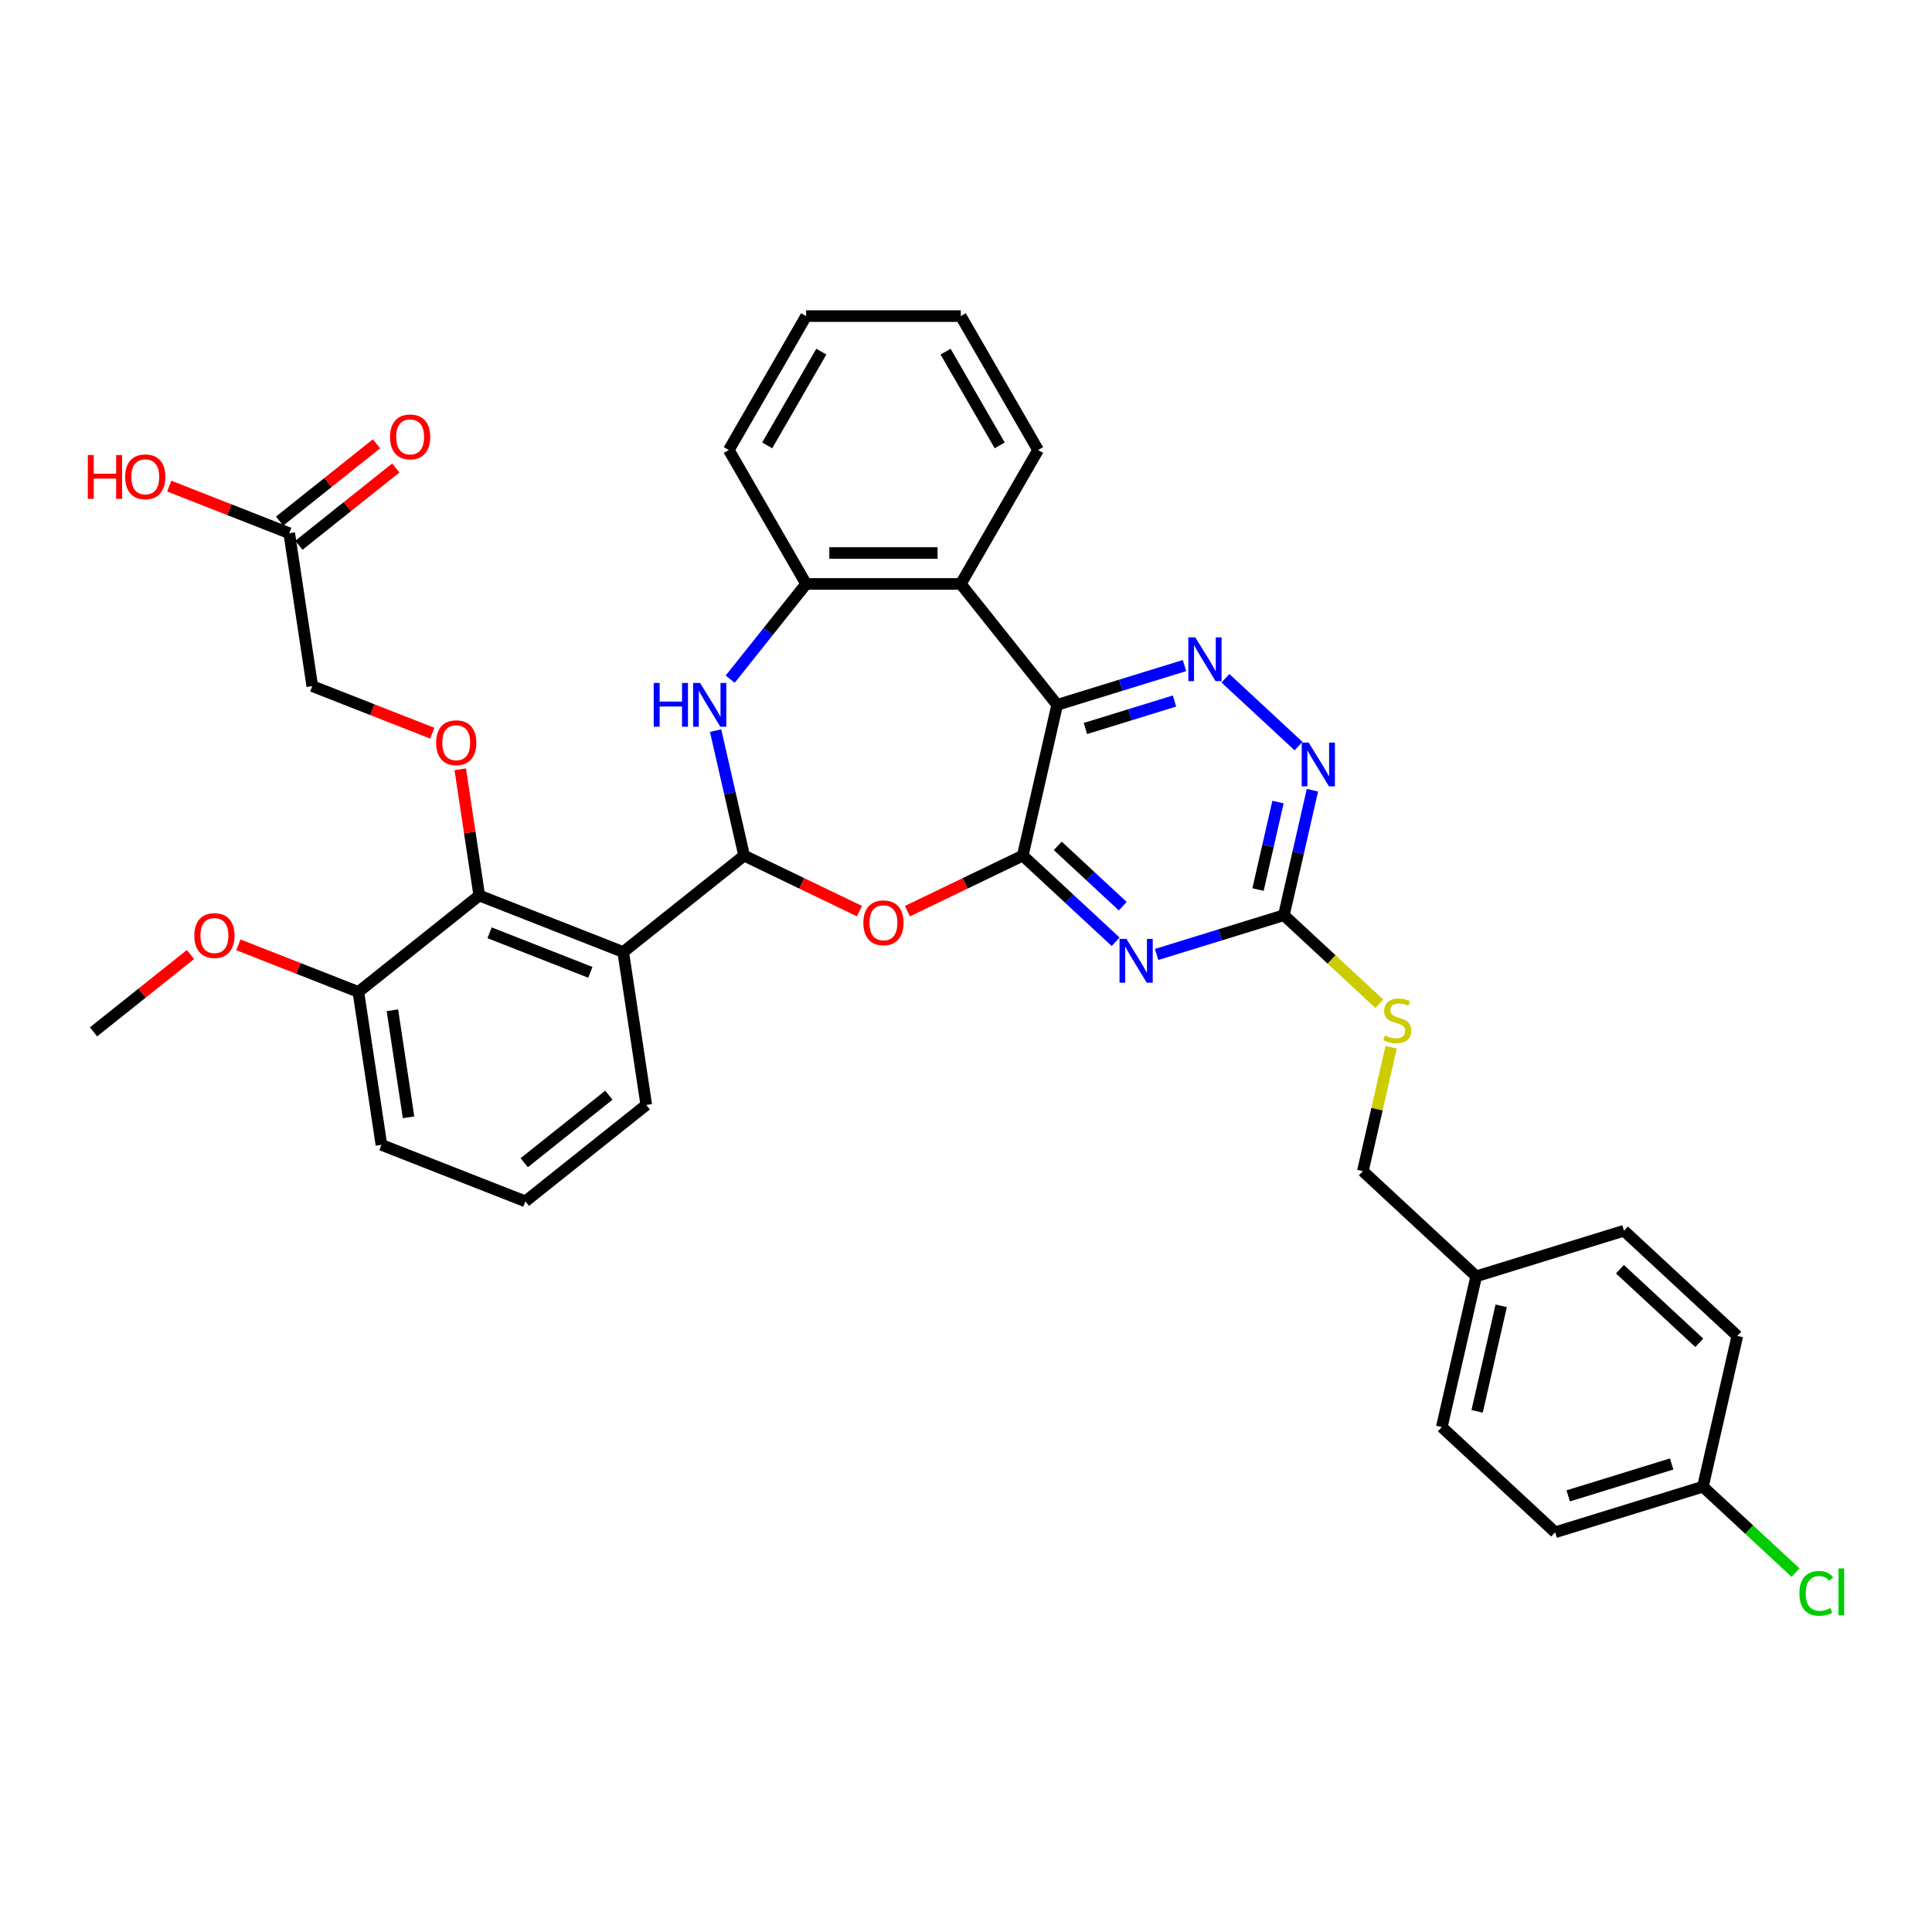 <?xml version='1.0' encoding='iso-8859-1'?>
<svg version='1.1' baseProfile='full'
              xmlns='http://www.w3.org/2000/svg'
                      xmlns:rdkit='http://www.rdkit.org/xml'
                      xmlns:xlink='http://www.w3.org/1999/xlink'
                  xml:space='preserve'
width='1000px' height='1000px' viewBox='0 0 1000 1000'>
<!-- END OF HEADER -->
<rect style='opacity:1.0;fill:#FFFFFF;stroke:none' width='1000' height='1000' x='0' y='0'> </rect>
<path class='bond-0' d='M 529.387,442.859 L 547.198,364.825' style='fill:none;fill-rule:evenodd;stroke:#000000;stroke-width:6px;stroke-linecap:butt;stroke-linejoin:miter;stroke-opacity:1' />
<path class='bond-2' d='M 529.387,442.859 L 553.426,465.163' style='fill:none;fill-rule:evenodd;stroke:#000000;stroke-width:6px;stroke-linecap:butt;stroke-linejoin:miter;stroke-opacity:1' />
<path class='bond-2' d='M 553.426,465.163 L 577.464,487.468' style='fill:none;fill-rule:evenodd;stroke:#0000FF;stroke-width:6px;stroke-linecap:butt;stroke-linejoin:miter;stroke-opacity:1' />
<path class='bond-2' d='M 547.487,437.815 L 564.314,453.428' style='fill:none;fill-rule:evenodd;stroke:#000000;stroke-width:6px;stroke-linecap:butt;stroke-linejoin:miter;stroke-opacity:1' />
<path class='bond-2' d='M 564.314,453.428 L 581.141,469.041' style='fill:none;fill-rule:evenodd;stroke:#0000FF;stroke-width:6px;stroke-linecap:butt;stroke-linejoin:miter;stroke-opacity:1' />
<path class='bond-3' d='M 529.387,442.859 L 499.533,457.236' style='fill:none;fill-rule:evenodd;stroke:#000000;stroke-width:6px;stroke-linecap:butt;stroke-linejoin:miter;stroke-opacity:1' />
<path class='bond-3' d='M 499.533,457.236 L 469.679,471.613' style='fill:none;fill-rule:evenodd;stroke:#FF0000;stroke-width:6px;stroke-linecap:butt;stroke-linejoin:miter;stroke-opacity:1' />
<path class='bond-6' d='M 547.198,364.825 L 580.142,354.663' style='fill:none;fill-rule:evenodd;stroke:#000000;stroke-width:6px;stroke-linecap:butt;stroke-linejoin:miter;stroke-opacity:1' />
<path class='bond-6' d='M 580.142,354.663 L 613.086,344.501' style='fill:none;fill-rule:evenodd;stroke:#0000FF;stroke-width:6px;stroke-linecap:butt;stroke-linejoin:miter;stroke-opacity:1' />
<path class='bond-6' d='M 561.8,377.073 L 584.86,369.96' style='fill:none;fill-rule:evenodd;stroke:#000000;stroke-width:6px;stroke-linecap:butt;stroke-linejoin:miter;stroke-opacity:1' />
<path class='bond-6' d='M 584.86,369.96 L 607.921,362.847' style='fill:none;fill-rule:evenodd;stroke:#0000FF;stroke-width:6px;stroke-linecap:butt;stroke-linejoin:miter;stroke-opacity:1' />
<path class='bond-7' d='M 547.198,364.825 L 497.294,302.246' style='fill:none;fill-rule:evenodd;stroke:#000000;stroke-width:6px;stroke-linecap:butt;stroke-linejoin:miter;stroke-opacity:1' />
<path class='bond-1' d='M 385.159,442.859 L 415.013,457.236' style='fill:none;fill-rule:evenodd;stroke:#000000;stroke-width:6px;stroke-linecap:butt;stroke-linejoin:miter;stroke-opacity:1' />
<path class='bond-1' d='M 415.013,457.236 L 444.867,471.613' style='fill:none;fill-rule:evenodd;stroke:#FF0000;stroke-width:6px;stroke-linecap:butt;stroke-linejoin:miter;stroke-opacity:1' />
<path class='bond-4' d='M 385.159,442.859 L 322.58,492.764' style='fill:none;fill-rule:evenodd;stroke:#000000;stroke-width:6px;stroke-linecap:butt;stroke-linejoin:miter;stroke-opacity:1' />
<path class='bond-5' d='M 385.159,442.859 L 377.775,410.509' style='fill:none;fill-rule:evenodd;stroke:#000000;stroke-width:6px;stroke-linecap:butt;stroke-linejoin:miter;stroke-opacity:1' />
<path class='bond-5' d='M 377.775,410.509 L 370.392,378.16' style='fill:none;fill-rule:evenodd;stroke:#0000FF;stroke-width:6px;stroke-linecap:butt;stroke-linejoin:miter;stroke-opacity:1' />
<path class='bond-8' d='M 598.659,494.032 L 631.603,483.87' style='fill:none;fill-rule:evenodd;stroke:#0000FF;stroke-width:6px;stroke-linecap:butt;stroke-linejoin:miter;stroke-opacity:1' />
<path class='bond-8' d='M 631.603,483.87 L 664.546,473.708' style='fill:none;fill-rule:evenodd;stroke:#000000;stroke-width:6px;stroke-linecap:butt;stroke-linejoin:miter;stroke-opacity:1' />
<path class='bond-9' d='M 322.58,492.764 L 248.072,463.521' style='fill:none;fill-rule:evenodd;stroke:#000000;stroke-width:6px;stroke-linecap:butt;stroke-linejoin:miter;stroke-opacity:1' />
<path class='bond-9' d='M 305.556,503.279 L 253.4,482.809' style='fill:none;fill-rule:evenodd;stroke:#000000;stroke-width:6px;stroke-linecap:butt;stroke-linejoin:miter;stroke-opacity:1' />
<path class='bond-18' d='M 322.58,492.764 L 334.51,571.91' style='fill:none;fill-rule:evenodd;stroke:#000000;stroke-width:6px;stroke-linecap:butt;stroke-linejoin:miter;stroke-opacity:1' />
<path class='bond-37' d='M 377.946,351.536 L 397.599,326.891' style='fill:none;fill-rule:evenodd;stroke:#0000FF;stroke-width:6px;stroke-linecap:butt;stroke-linejoin:miter;stroke-opacity:1' />
<path class='bond-37' d='M 397.599,326.891 L 417.253,302.246' style='fill:none;fill-rule:evenodd;stroke:#000000;stroke-width:6px;stroke-linecap:butt;stroke-linejoin:miter;stroke-opacity:1' />
<path class='bond-36' d='M 634.28,351.065 L 672.121,386.176' style='fill:none;fill-rule:evenodd;stroke:#0000FF;stroke-width:6px;stroke-linecap:butt;stroke-linejoin:miter;stroke-opacity:1' />
<path class='bond-10' d='M 497.294,302.246 L 417.253,302.246' style='fill:none;fill-rule:evenodd;stroke:#000000;stroke-width:6px;stroke-linecap:butt;stroke-linejoin:miter;stroke-opacity:1' />
<path class='bond-10' d='M 485.287,286.238 L 429.259,286.238' style='fill:none;fill-rule:evenodd;stroke:#000000;stroke-width:6px;stroke-linecap:butt;stroke-linejoin:miter;stroke-opacity:1' />
<path class='bond-24' d='M 497.294,302.246 L 537.314,232.929' style='fill:none;fill-rule:evenodd;stroke:#000000;stroke-width:6px;stroke-linecap:butt;stroke-linejoin:miter;stroke-opacity:1' />
<path class='bond-11' d='M 664.546,473.708 L 671.93,441.358' style='fill:none;fill-rule:evenodd;stroke:#000000;stroke-width:6px;stroke-linecap:butt;stroke-linejoin:miter;stroke-opacity:1' />
<path class='bond-11' d='M 671.93,441.358 L 679.314,409.009' style='fill:none;fill-rule:evenodd;stroke:#0000FF;stroke-width:6px;stroke-linecap:butt;stroke-linejoin:miter;stroke-opacity:1' />
<path class='bond-11' d='M 651.155,460.441 L 656.323,437.796' style='fill:none;fill-rule:evenodd;stroke:#000000;stroke-width:6px;stroke-linecap:butt;stroke-linejoin:miter;stroke-opacity:1' />
<path class='bond-11' d='M 656.323,437.796 L 661.492,415.152' style='fill:none;fill-rule:evenodd;stroke:#0000FF;stroke-width:6px;stroke-linecap:butt;stroke-linejoin:miter;stroke-opacity:1' />
<path class='bond-14' d='M 664.546,473.708 L 689.249,496.629' style='fill:none;fill-rule:evenodd;stroke:#000000;stroke-width:6px;stroke-linecap:butt;stroke-linejoin:miter;stroke-opacity:1' />
<path class='bond-14' d='M 689.249,496.629 L 713.952,519.55' style='fill:none;fill-rule:evenodd;stroke:#CCCC00;stroke-width:6px;stroke-linecap:butt;stroke-linejoin:miter;stroke-opacity:1' />
<path class='bond-12' d='M 248.072,463.521 L 243.149,430.855' style='fill:none;fill-rule:evenodd;stroke:#000000;stroke-width:6px;stroke-linecap:butt;stroke-linejoin:miter;stroke-opacity:1' />
<path class='bond-12' d='M 243.149,430.855 L 238.225,398.19' style='fill:none;fill-rule:evenodd;stroke:#FF0000;stroke-width:6px;stroke-linecap:butt;stroke-linejoin:miter;stroke-opacity:1' />
<path class='bond-15' d='M 248.072,463.521 L 185.494,513.426' style='fill:none;fill-rule:evenodd;stroke:#000000;stroke-width:6px;stroke-linecap:butt;stroke-linejoin:miter;stroke-opacity:1' />
<path class='bond-30' d='M 417.253,302.246 L 377.232,232.929' style='fill:none;fill-rule:evenodd;stroke:#000000;stroke-width:6px;stroke-linecap:butt;stroke-linejoin:miter;stroke-opacity:1' />
<path class='bond-17' d='M 223.737,379.505 L 192.686,367.319' style='fill:none;fill-rule:evenodd;stroke:#FF0000;stroke-width:6px;stroke-linecap:butt;stroke-linejoin:miter;stroke-opacity:1' />
<path class='bond-17' d='M 192.686,367.319 L 161.635,355.132' style='fill:none;fill-rule:evenodd;stroke:#000000;stroke-width:6px;stroke-linecap:butt;stroke-linejoin:miter;stroke-opacity:1' />
<path class='bond-13' d='M 149.706,275.985 L 161.635,355.132' style='fill:none;fill-rule:evenodd;stroke:#000000;stroke-width:6px;stroke-linecap:butt;stroke-linejoin:miter;stroke-opacity:1' />
<path class='bond-16' d='M 154.696,282.243 L 179.782,262.238' style='fill:none;fill-rule:evenodd;stroke:#000000;stroke-width:6px;stroke-linecap:butt;stroke-linejoin:miter;stroke-opacity:1' />
<path class='bond-16' d='M 179.782,262.238 L 204.868,242.232' style='fill:none;fill-rule:evenodd;stroke:#FF0000;stroke-width:6px;stroke-linecap:butt;stroke-linejoin:miter;stroke-opacity:1' />
<path class='bond-16' d='M 144.715,269.728 L 169.801,249.722' style='fill:none;fill-rule:evenodd;stroke:#000000;stroke-width:6px;stroke-linecap:butt;stroke-linejoin:miter;stroke-opacity:1' />
<path class='bond-16' d='M 169.801,249.722 L 194.887,229.717' style='fill:none;fill-rule:evenodd;stroke:#FF0000;stroke-width:6px;stroke-linecap:butt;stroke-linejoin:miter;stroke-opacity:1' />
<path class='bond-22' d='M 149.706,275.985 L 118.655,263.799' style='fill:none;fill-rule:evenodd;stroke:#000000;stroke-width:6px;stroke-linecap:butt;stroke-linejoin:miter;stroke-opacity:1' />
<path class='bond-22' d='M 118.655,263.799 L 87.604,251.612' style='fill:none;fill-rule:evenodd;stroke:#FF0000;stroke-width:6px;stroke-linecap:butt;stroke-linejoin:miter;stroke-opacity:1' />
<path class='bond-19' d='M 720.045,542.061 L 712.728,574.122' style='fill:none;fill-rule:evenodd;stroke:#CCCC00;stroke-width:6px;stroke-linecap:butt;stroke-linejoin:miter;stroke-opacity:1' />
<path class='bond-19' d='M 712.728,574.122 L 705.41,606.184' style='fill:none;fill-rule:evenodd;stroke:#000000;stroke-width:6px;stroke-linecap:butt;stroke-linejoin:miter;stroke-opacity:1' />
<path class='bond-29' d='M 185.494,513.426 L 154.443,501.239' style='fill:none;fill-rule:evenodd;stroke:#000000;stroke-width:6px;stroke-linecap:butt;stroke-linejoin:miter;stroke-opacity:1' />
<path class='bond-29' d='M 154.443,501.239 L 123.392,489.053' style='fill:none;fill-rule:evenodd;stroke:#FF0000;stroke-width:6px;stroke-linecap:butt;stroke-linejoin:miter;stroke-opacity:1' />
<path class='bond-39' d='M 185.494,513.426 L 197.424,592.573' style='fill:none;fill-rule:evenodd;stroke:#000000;stroke-width:6px;stroke-linecap:butt;stroke-linejoin:miter;stroke-opacity:1' />
<path class='bond-39' d='M 203.113,522.912 L 211.463,578.315' style='fill:none;fill-rule:evenodd;stroke:#000000;stroke-width:6px;stroke-linecap:butt;stroke-linejoin:miter;stroke-opacity:1' />
<path class='bond-31' d='M 334.51,571.91 L 271.931,621.815' style='fill:none;fill-rule:evenodd;stroke:#000000;stroke-width:6px;stroke-linecap:butt;stroke-linejoin:miter;stroke-opacity:1' />
<path class='bond-31' d='M 315.142,566.88 L 271.337,601.814' style='fill:none;fill-rule:evenodd;stroke:#000000;stroke-width:6px;stroke-linecap:butt;stroke-linejoin:miter;stroke-opacity:1' />
<path class='bond-21' d='M 705.41,606.184 L 764.084,660.625' style='fill:none;fill-rule:evenodd;stroke:#000000;stroke-width:6px;stroke-linecap:butt;stroke-linejoin:miter;stroke-opacity:1' />
<path class='bond-20' d='M 881.432,769.508 L 804.947,793.101' style='fill:none;fill-rule:evenodd;stroke:#000000;stroke-width:6px;stroke-linecap:butt;stroke-linejoin:miter;stroke-opacity:1' />
<path class='bond-20' d='M 865.241,757.75 L 811.701,774.265' style='fill:none;fill-rule:evenodd;stroke:#000000;stroke-width:6px;stroke-linecap:butt;stroke-linejoin:miter;stroke-opacity:1' />
<path class='bond-23' d='M 881.432,769.508 L 905.398,791.746' style='fill:none;fill-rule:evenodd;stroke:#000000;stroke-width:6px;stroke-linecap:butt;stroke-linejoin:miter;stroke-opacity:1' />
<path class='bond-23' d='M 905.398,791.746 L 929.365,813.983' style='fill:none;fill-rule:evenodd;stroke:#00CC00;stroke-width:6px;stroke-linecap:butt;stroke-linejoin:miter;stroke-opacity:1' />
<path class='bond-40' d='M 881.432,769.508 L 899.243,691.474' style='fill:none;fill-rule:evenodd;stroke:#000000;stroke-width:6px;stroke-linecap:butt;stroke-linejoin:miter;stroke-opacity:1' />
<path class='bond-27' d='M 764.084,660.625 L 840.569,637.033' style='fill:none;fill-rule:evenodd;stroke:#000000;stroke-width:6px;stroke-linecap:butt;stroke-linejoin:miter;stroke-opacity:1' />
<path class='bond-28' d='M 764.084,660.625 L 746.273,738.659' style='fill:none;fill-rule:evenodd;stroke:#000000;stroke-width:6px;stroke-linecap:butt;stroke-linejoin:miter;stroke-opacity:1' />
<path class='bond-28' d='M 777.019,675.893 L 764.551,730.516' style='fill:none;fill-rule:evenodd;stroke:#000000;stroke-width:6px;stroke-linecap:butt;stroke-linejoin:miter;stroke-opacity:1' />
<path class='bond-34' d='M 537.314,232.929 L 497.294,163.612' style='fill:none;fill-rule:evenodd;stroke:#000000;stroke-width:6px;stroke-linecap:butt;stroke-linejoin:miter;stroke-opacity:1' />
<path class='bond-34' d='M 517.447,230.535 L 489.433,182.013' style='fill:none;fill-rule:evenodd;stroke:#000000;stroke-width:6px;stroke-linecap:butt;stroke-linejoin:miter;stroke-opacity:1' />
<path class='bond-25' d='M 899.243,691.474 L 840.569,637.033' style='fill:none;fill-rule:evenodd;stroke:#000000;stroke-width:6px;stroke-linecap:butt;stroke-linejoin:miter;stroke-opacity:1' />
<path class='bond-25' d='M 879.553,695.043 L 838.481,656.934' style='fill:none;fill-rule:evenodd;stroke:#000000;stroke-width:6px;stroke-linecap:butt;stroke-linejoin:miter;stroke-opacity:1' />
<path class='bond-26' d='M 804.947,793.101 L 746.273,738.659' style='fill:none;fill-rule:evenodd;stroke:#000000;stroke-width:6px;stroke-linecap:butt;stroke-linejoin:miter;stroke-opacity:1' />
<path class='bond-33' d='M 98.58,494.077 L 73.494,514.083' style='fill:none;fill-rule:evenodd;stroke:#FF0000;stroke-width:6px;stroke-linecap:butt;stroke-linejoin:miter;stroke-opacity:1' />
<path class='bond-33' d='M 73.494,514.083 L 48.408,534.088' style='fill:none;fill-rule:evenodd;stroke:#000000;stroke-width:6px;stroke-linecap:butt;stroke-linejoin:miter;stroke-opacity:1' />
<path class='bond-38' d='M 377.232,232.929 L 417.253,163.612' style='fill:none;fill-rule:evenodd;stroke:#000000;stroke-width:6px;stroke-linecap:butt;stroke-linejoin:miter;stroke-opacity:1' />
<path class='bond-38' d='M 397.099,230.535 L 425.113,182.013' style='fill:none;fill-rule:evenodd;stroke:#000000;stroke-width:6px;stroke-linecap:butt;stroke-linejoin:miter;stroke-opacity:1' />
<path class='bond-32' d='M 271.931,621.815 L 197.424,592.573' style='fill:none;fill-rule:evenodd;stroke:#000000;stroke-width:6px;stroke-linecap:butt;stroke-linejoin:miter;stroke-opacity:1' />
<path class='bond-35' d='M 497.294,163.612 L 417.253,163.612' style='fill:none;fill-rule:evenodd;stroke:#000000;stroke-width:6px;stroke-linecap:butt;stroke-linejoin:miter;stroke-opacity:1' />
<path  class='atom-3' d='M 583.051 485.967
L 590.479 497.973
Q 591.215 499.157, 592.4 501.303
Q 593.584 503.448, 593.648 503.576
L 593.648 485.967
L 596.658 485.967
L 596.658 508.634
L 593.552 508.634
L 585.58 495.508
Q 584.652 493.971, 583.659 492.21
Q 582.699 490.449, 582.411 489.905
L 582.411 508.634
L 579.465 508.634
L 579.465 485.967
L 583.051 485.967
' fill='#0000FF'/>
<path  class='atom-4' d='M 446.868 477.651
Q 446.868 472.209, 449.557 469.167
Q 452.247 466.125, 457.273 466.125
Q 462.3 466.125, 464.989 469.167
Q 467.678 472.209, 467.678 477.651
Q 467.678 483.158, 464.957 486.296
Q 462.236 489.401, 457.273 489.401
Q 452.279 489.401, 449.557 486.296
Q 446.868 483.19, 446.868 477.651
M 457.273 486.84
Q 460.731 486.84, 462.588 484.535
Q 464.477 482.198, 464.477 477.651
Q 464.477 473.201, 462.588 470.96
Q 460.731 468.687, 457.273 468.687
Q 453.815 468.687, 451.926 470.928
Q 450.069 473.169, 450.069 477.651
Q 450.069 482.23, 451.926 484.535
Q 453.815 486.84, 457.273 486.84
' fill='#FF0000'/>
<path  class='atom-6' d='M 338.357 353.491
L 341.431 353.491
L 341.431 363.128
L 353.021 363.128
L 353.021 353.491
L 356.094 353.491
L 356.094 376.159
L 353.021 376.159
L 353.021 365.689
L 341.431 365.689
L 341.431 376.159
L 338.357 376.159
L 338.357 353.491
' fill='#0000FF'/>
<path  class='atom-6' d='M 362.338 353.491
L 369.765 365.497
Q 370.502 366.682, 371.686 368.827
Q 372.871 370.972, 372.935 371.1
L 372.935 353.491
L 375.944 353.491
L 375.944 376.159
L 372.839 376.159
L 364.867 363.032
Q 363.938 361.495, 362.946 359.734
Q 361.985 357.973, 361.697 357.429
L 361.697 376.159
L 358.752 376.159
L 358.752 353.491
L 362.338 353.491
' fill='#0000FF'/>
<path  class='atom-7' d='M 618.673 329.899
L 626.1 341.905
Q 626.837 343.089, 628.021 345.234
Q 629.206 347.38, 629.27 347.508
L 629.27 329.899
L 632.279 329.899
L 632.279 352.566
L 629.174 352.566
L 621.202 339.439
Q 620.273 337.903, 619.281 336.142
Q 618.32 334.381, 618.032 333.837
L 618.032 352.566
L 615.087 352.566
L 615.087 329.899
L 618.673 329.899
' fill='#0000FF'/>
<path  class='atom-12' d='M 677.347 384.34
L 684.774 396.346
Q 685.511 397.531, 686.695 399.676
Q 687.88 401.821, 687.944 401.949
L 687.944 384.34
L 690.954 384.34
L 690.954 407.008
L 687.848 407.008
L 679.876 393.881
Q 678.947 392.344, 677.955 390.583
Q 676.994 388.822, 676.706 388.278
L 676.706 407.008
L 673.761 407.008
L 673.761 384.34
L 677.347 384.34
' fill='#0000FF'/>
<path  class='atom-13' d='M 225.738 384.439
Q 225.738 378.996, 228.427 375.954
Q 231.116 372.913, 236.143 372.913
Q 241.17 372.913, 243.859 375.954
Q 246.548 378.996, 246.548 384.439
Q 246.548 389.945, 243.827 393.083
Q 241.106 396.189, 236.143 396.189
Q 231.148 396.189, 228.427 393.083
Q 225.738 389.977, 225.738 384.439
M 236.143 393.627
Q 239.601 393.627, 241.458 391.322
Q 243.347 388.985, 243.347 384.439
Q 243.347 379.988, 241.458 377.747
Q 239.601 375.474, 236.143 375.474
Q 232.685 375.474, 230.796 377.715
Q 228.939 379.956, 228.939 384.439
Q 228.939 389.017, 230.796 391.322
Q 232.685 393.627, 236.143 393.627
' fill='#FF0000'/>
<path  class='atom-15' d='M 716.817 535.93
Q 717.073 536.026, 718.13 536.474
Q 719.186 536.922, 720.339 537.21
Q 721.524 537.466, 722.676 537.466
Q 724.821 537.466, 726.07 536.442
Q 727.319 535.385, 727.319 533.56
Q 727.319 532.312, 726.678 531.543
Q 726.07 530.775, 725.109 530.359
Q 724.149 529.943, 722.548 529.462
Q 720.531 528.854, 719.315 528.278
Q 718.13 527.701, 717.265 526.485
Q 716.433 525.268, 716.433 523.219
Q 716.433 520.37, 718.354 518.609
Q 720.307 516.848, 724.149 516.848
Q 726.774 516.848, 729.752 518.096
L 729.015 520.562
Q 726.294 519.441, 724.245 519.441
Q 722.036 519.441, 720.819 520.37
Q 719.603 521.266, 719.635 522.835
Q 719.635 524.052, 720.243 524.788
Q 720.883 525.524, 721.78 525.941
Q 722.708 526.357, 724.245 526.837
Q 726.294 527.477, 727.511 528.118
Q 728.727 528.758, 729.592 530.071
Q 730.488 531.351, 730.488 533.56
Q 730.488 536.698, 728.375 538.395
Q 726.294 540.06, 722.804 540.06
Q 720.787 540.06, 719.25 539.611
Q 717.746 539.195, 715.953 538.459
L 716.817 535.93
' fill='#CCCC00'/>
<path  class='atom-17' d='M 201.879 226.145
Q 201.879 220.702, 204.568 217.66
Q 207.258 214.619, 212.284 214.619
Q 217.311 214.619, 220 217.66
Q 222.689 220.702, 222.689 226.145
Q 222.689 231.652, 219.968 234.789
Q 217.247 237.895, 212.284 237.895
Q 207.29 237.895, 204.568 234.789
Q 201.879 231.684, 201.879 226.145
M 212.284 235.334
Q 215.742 235.334, 217.599 233.028
Q 219.488 230.691, 219.488 226.145
Q 219.488 221.695, 217.599 219.453
Q 215.742 217.18, 212.284 217.18
Q 208.826 217.18, 206.937 219.421
Q 205.08 221.663, 205.08 226.145
Q 205.08 230.723, 206.937 233.028
Q 208.826 235.334, 212.284 235.334
' fill='#FF0000'/>
<path  class='atom-23' d='M 45.455 235.538
L 48.528 235.538
L 48.528 245.174
L 60.118 245.174
L 60.118 235.538
L 63.192 235.538
L 63.192 258.205
L 60.118 258.205
L 60.118 247.736
L 48.528 247.736
L 48.528 258.205
L 45.455 258.205
L 45.455 235.538
' fill='#FF0000'/>
<path  class='atom-23' d='M 64.792 246.807
Q 64.792 241.364, 67.482 238.323
Q 70.171 235.281, 75.198 235.281
Q 80.224 235.281, 82.914 238.323
Q 85.603 241.364, 85.603 246.807
Q 85.603 252.314, 82.882 255.452
Q 80.16 258.557, 75.198 258.557
Q 70.203 258.557, 67.482 255.452
Q 64.792 252.346, 64.792 246.807
M 75.198 255.996
Q 78.656 255.996, 80.512 253.691
Q 82.401 251.354, 82.401 246.807
Q 82.401 242.357, 80.512 240.116
Q 78.656 237.843, 75.198 237.843
Q 71.74 237.843, 69.851 240.084
Q 67.994 242.325, 67.994 246.807
Q 67.994 251.386, 69.851 253.691
Q 71.74 255.996, 75.198 255.996
' fill='#FF0000'/>
<path  class='atom-24' d='M 931.366 824.734
Q 931.366 819.1, 933.991 816.154
Q 936.648 813.177, 941.675 813.177
Q 946.349 813.177, 948.847 816.474
L 946.733 818.203
Q 944.909 815.802, 941.675 815.802
Q 938.249 815.802, 936.424 818.107
Q 934.631 820.38, 934.631 824.734
Q 934.631 829.217, 936.488 831.522
Q 938.377 833.827, 942.027 833.827
Q 944.524 833.827, 947.438 832.322
L 948.334 834.724
Q 947.15 835.492, 945.357 835.94
Q 943.564 836.388, 941.579 836.388
Q 936.648 836.388, 933.991 833.379
Q 931.366 830.369, 931.366 824.734
' fill='#00CC00'/>
<path  class='atom-24' d='M 951.6 811.8
L 954.545 811.8
L 954.545 836.1
L 951.6 836.1
L 951.6 811.8
' fill='#00CC00'/>
<path  class='atom-30' d='M 100.581 484.248
Q 100.581 478.805, 103.27 475.763
Q 105.96 472.722, 110.986 472.722
Q 116.013 472.722, 118.702 475.763
Q 121.391 478.805, 121.391 484.248
Q 121.391 489.755, 118.67 492.892
Q 115.949 495.998, 110.986 495.998
Q 105.992 495.998, 103.27 492.892
Q 100.581 489.787, 100.581 484.248
M 110.986 493.436
Q 114.444 493.436, 116.301 491.131
Q 118.19 488.794, 118.19 484.248
Q 118.19 479.798, 116.301 477.556
Q 114.444 475.283, 110.986 475.283
Q 107.528 475.283, 105.639 477.524
Q 103.782 479.766, 103.782 484.248
Q 103.782 488.826, 105.639 491.131
Q 107.528 493.436, 110.986 493.436
' fill='#FF0000'/>
</svg>
